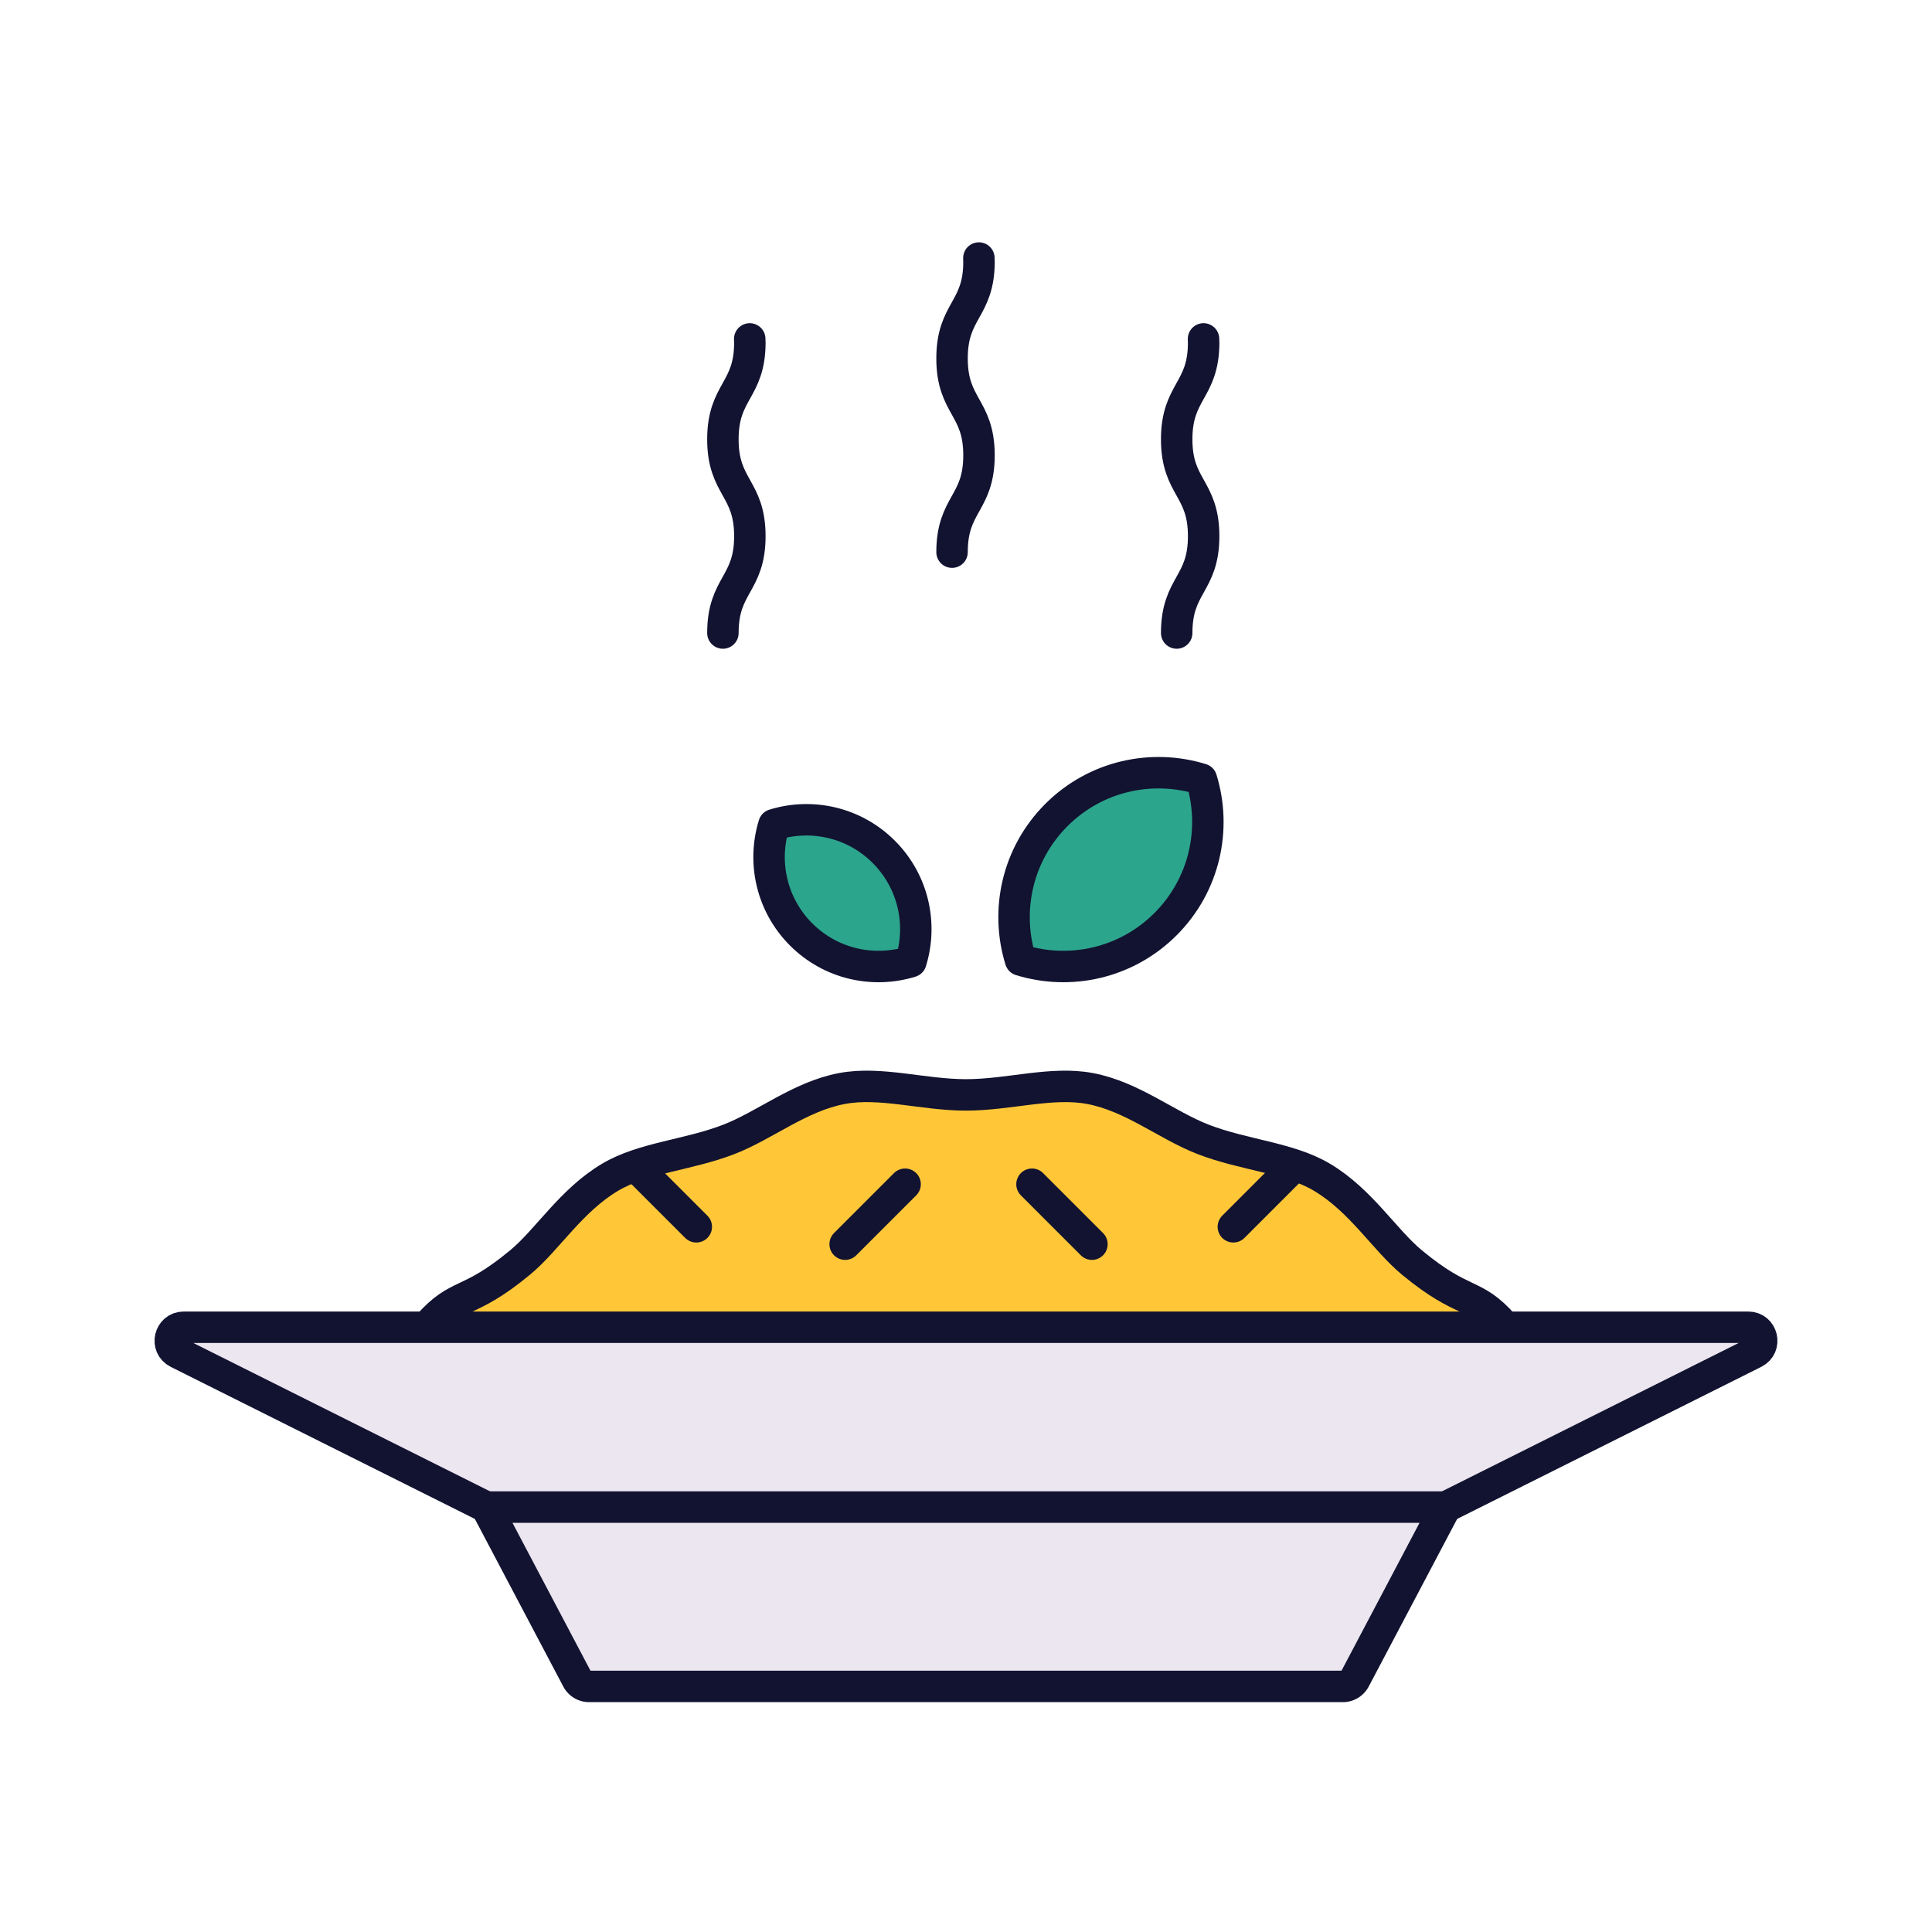 <svg xmlns="http://www.w3.org/2000/svg" width="430" height="430" style="width:100%;height:100%;transform:translate3d(0,0,0);content-visibility:visible" viewBox="0 0 430 430"><defs><path id="b" fill="#2CA58D" d="M-9.193 9.193c6.616 6.616 16.078 8.63 24.43 6.048 2.588-8.359.574-17.821-6.042-24.437s-16.077-8.629-24.436-6.041c-2.582 8.352-.568 17.814 6.048 24.43z" style="display:block" transform="translate(196.499 191.785)"/><path id="d" fill="#2CA58D" d="M12.143 12.142C3.405 20.88-9.093 23.541-20.125 20.131c-3.418-11.04-.759-23.539 7.979-32.277s21.237-11.397 32.277-7.979c3.41 11.032.75 23.529-7.988 32.267z" style="display:block" transform="translate(256.263 184.546)"/><path id="e" fill="red" d="M-119.75 26.633c6.85-7.76 8.77-4.37 20.48-14.05 6.13-5.06 11.33-13.82 20.09-19.01 7.33-4.35 17.3-4.9 26.35-8.39 8.11-3.13 15.81-9.57 25.22-11.34 8.57-1.62 18.03 1.42 27.61 1.42 9.58 0 19.04-3.04 27.61-1.42 9.41 1.77 17.1 8.21 25.22 11.34 9.05 3.49 19.01 4.04 26.35 8.38 8.76 5.2 13.96 13.96 20.09 19.02 11.72 9.68 13.63 6.29 20.48 14.05" style="display:block" transform="translate(215 268.426)"/><mask id="j" mask-type="alpha"><g filter="url(#a)"><path fill="#fff" d="M0 0h430v430H0z" opacity="0"/><use xmlns:ns1="http://www.w3.org/1999/xlink" ns1:href="#b"/></g></mask><mask id="i" mask-type="alpha"><g filter="url(#c)"><path fill="#fff" d="M0 0h430v430H0z" opacity="0"/><use xmlns:ns2="http://www.w3.org/1999/xlink" ns2:href="#d"/></g></mask><mask id="h" mask-type="alpha"><use xmlns:ns3="http://www.w3.org/1999/xlink" ns3:href="#e"/></mask><clipPath id="f"><path d="M0 0h430v430H0z"/></clipPath><clipPath id="g"><path d="M0 0h430v430H0z"/></clipPath><filter id="a" width="100%" height="100%" x="0%" y="0%" filterUnits="objectBoundingBox"><feComponentTransfer in="SourceGraphic"><feFuncA tableValues="1.0 0.0" type="table"/></feComponentTransfer></filter><filter id="c" width="100%" height="100%" x="0%" y="0%" filterUnits="objectBoundingBox"><feComponentTransfer in="SourceGraphic"><feFuncA tableValues="1.0 0.0" type="table"/></feComponentTransfer></filter></defs><g clip-path="url(#f)"><g clip-path="url(#g)" style="display:block"><path fill="#EBE6EF" d="M175.439-26.564 106.746 7.783-1.471 32.247-106.746 7.783l-68.693-34.347c-2.831-1.416-1.825-5.683 1.341-5.683h348.196c3.166 0 4.172 4.267 1.341 5.683z" class="tertiary" style="display:block" transform="translate(215 327.648)"/><path fill="#FFC738" d="M-119.75 26.633c6.85-7.76 8.77-4.37 20.48-14.05 6.13-5.06 11.33-13.82 20.09-19.01 7.33-4.35 17.3-4.9 26.35-8.39 8.11-3.13 15.81-9.57 25.22-11.34 8.57-1.62 18.03 1.42 27.61 1.42 9.58 0 19.04-3.04 27.61-1.42 9.41 1.77 17.1 8.21 25.22 11.34 9.05 3.49 19.01 4.04 26.35 8.38 8.76 5.2 13.96 13.96 20.09 19.02 11.72 9.68 13.63 6.29 20.48 14.05" class="quaternary" style="display:block" transform="translate(215 268.426)"/><g mask="url(#h)" style="mix-blend-mode:multiply;display:block"><path fill="none" stroke="#121331" stroke-linecap="round" stroke-linejoin="round" stroke-width="7" d="m201.445 263.57-13.343 13.343m41.585-13.343 13.343 13.343m44.816-17.212-13.343 13.344m-132.876-13.344 13.344 13.344M12.945 263.57-.398 276.913m41.585-13.343 13.343 13.343m44.816-17.212-13.343 13.344m-132.876-13.344 13.344 13.344" class="primary"/></g><path fill="none" stroke="#121331" stroke-linecap="round" stroke-linejoin="round" stroke-width="7" d="M175.439-26.564 106.746 7.783-1.471 32.247-106.746 7.783l-68.693-34.347c-2.831-1.416-1.825-5.683 1.341-5.683h348.196c3.166 0 4.172 4.267 1.341 5.683z" class="primary" style="display:block" transform="translate(215 327.648)"/><path fill="#EBE6EF" d="M83.879 19.955H-83.879a3 3 0 0 1-2.654-1.6l-20.213-38.31h213.492l-20.213 38.31a3 3 0 0 1-2.654 1.6z" class="tertiary" style="display:block" transform="translate(215 355.386)"/><g opacity=".5" style="mix-blend-mode:multiply;display:block"><path fill="#EBE6EF" d="M83.879 19.955H-83.879a3 3 0 0 1-2.654-1.6l-20.213-38.31h213.492l-20.213 38.31a3 3 0 0 1-2.654 1.6z" class="tertiary" opacity="1" style="mix-blend-mode:multiply" transform="translate(215 355.386)"/></g><path fill="none" stroke="#121331" stroke-linecap="round" stroke-linejoin="round" stroke-width="7" d="M83.879 19.955H-83.879a3 3 0 0 1-2.654-1.6l-20.213-38.31h213.492l-20.213 38.31a3 3 0 0 1-2.654 1.6z" class="primary" style="mix-blend-mode:multiply;display:block" transform="translate(215 355.386)"/><path fill="none" stroke="#121331" stroke-linecap="round" stroke-linejoin="round" stroke-width="7" d="M-119.75 26.633c6.85-7.76 8.77-4.37 20.48-14.05 6.13-5.06 11.33-13.82 20.09-19.01 7.33-4.35 17.3-4.9 26.35-8.39 8.11-3.13 15.81-9.57 25.22-11.34 8.57-1.62 18.03 1.42 27.61 1.42 9.58 0 19.04-3.04 27.61-1.42 9.41 1.77 17.1 8.21 25.22 11.34 9.05 3.49 19.01 4.04 26.35 8.38 8.76 5.2 13.96 13.96 20.09 19.02 11.72 9.68 13.63 6.29 20.48 14.05" class="primary" style="display:block" transform="translate(215 268.426)"/><path fill="#2CA58D" d="M12.143 12.142C3.405 20.88-9.093 23.541-20.125 20.131c-3.418-11.04-.759-23.539 7.979-32.277s21.237-11.397 32.277-7.979c3.41 11.032.75 23.529-7.988 32.267z" class="secondary" style="display:block" transform="translate(247.263 193.546)"/><g mask="url(#i)" opacity=".5" style="mix-blend-mode:multiply;display:block"><path fill="#2CA58D" d="M259.406 205.688c-8.738 8.738-21.236 11.399-32.268 7.989-3.418-11.04-.759-23.539 7.979-32.277s21.237-11.397 32.277-7.979c3.41 11.032.75 23.529-7.988 32.267z" class="secondary" opacity="1"/></g><path fill="none" stroke="#121331" stroke-linecap="round" stroke-linejoin="round" stroke-width="7" d="M12.143 12.142C3.405 20.88-9.093 23.541-20.125 20.131c-3.418-11.04-.759-23.539 7.979-32.277s21.237-11.397 32.277-7.979c3.41 11.032.75 23.529-7.988 32.267z" class="primary" style="display:block" transform="translate(247.263 193.546)"/><path fill="#2CA58D" d="M-9.193 9.193c6.616 6.616 16.078 8.63 24.43 6.048 2.588-8.359.574-17.821-6.042-24.437s-16.077-8.629-24.436-6.041c-2.582 8.352-.568 17.814 6.048 24.43z" class="secondary" style="display:block" transform="translate(187.499 198.785)"/><g mask="url(#j)" opacity=".5" style="mix-blend-mode:multiply;display:block"><path fill="#2CA58D" d="M178.306 207.978c6.616 6.616 16.078 8.63 24.43 6.048 2.588-8.359.574-17.821-6.042-24.437s-16.077-8.629-24.436-6.041c-2.582 8.352-.568 17.814 6.048 24.43z" class="secondary" opacity="1"/></g><path fill="none" stroke="#121331" stroke-linecap="round" stroke-linejoin="round" stroke-width="7" d="M-9.193 9.193c6.616 6.616 16.078 8.63 24.43 6.048 2.588-8.359.574-17.821-6.042-24.437s-16.077-8.629-24.436-6.041c-2.582 8.352-.568 17.814 6.048 24.43z" class="primary" style="display:block" transform="translate(187.499 198.785)"/><path fill="none" stroke="#121331" stroke-linecap="round" stroke-linejoin="round" stroke-width="7" d="M3.141-147.571c.018.394.027.803.027 1.229v-.434c0 10.777-6 10.777-6 21.554 0 10.778 6 10.778 6 21.556s-6 10.779-6 21.557" class="primary" style="display:block" transform="translate(214.725 205)"/><path fill="none" stroke="#121331" stroke-linecap="round" stroke-linejoin="round" stroke-width="7" d="M3.141-147.571c.018.394.027.803.027 1.229v-.434c0 10.777-6 10.777-6 21.554 0 10.778 6 10.778 6 21.556s-6 10.779-6 21.557" class="primary" style="display:block" transform="translate(264.725 223)"/><path fill="none" stroke="#121331" stroke-linecap="round" stroke-linejoin="round" stroke-width="7" d="M3.141-147.571c.018.394.027.803.027 1.229v-.434c0 10.777-6 10.777-6 21.554 0 10.778 6 10.778 6 21.556s-6 10.779-6 21.557" class="primary" style="display:block" transform="translate(163.725 223)"/></g></g></svg>